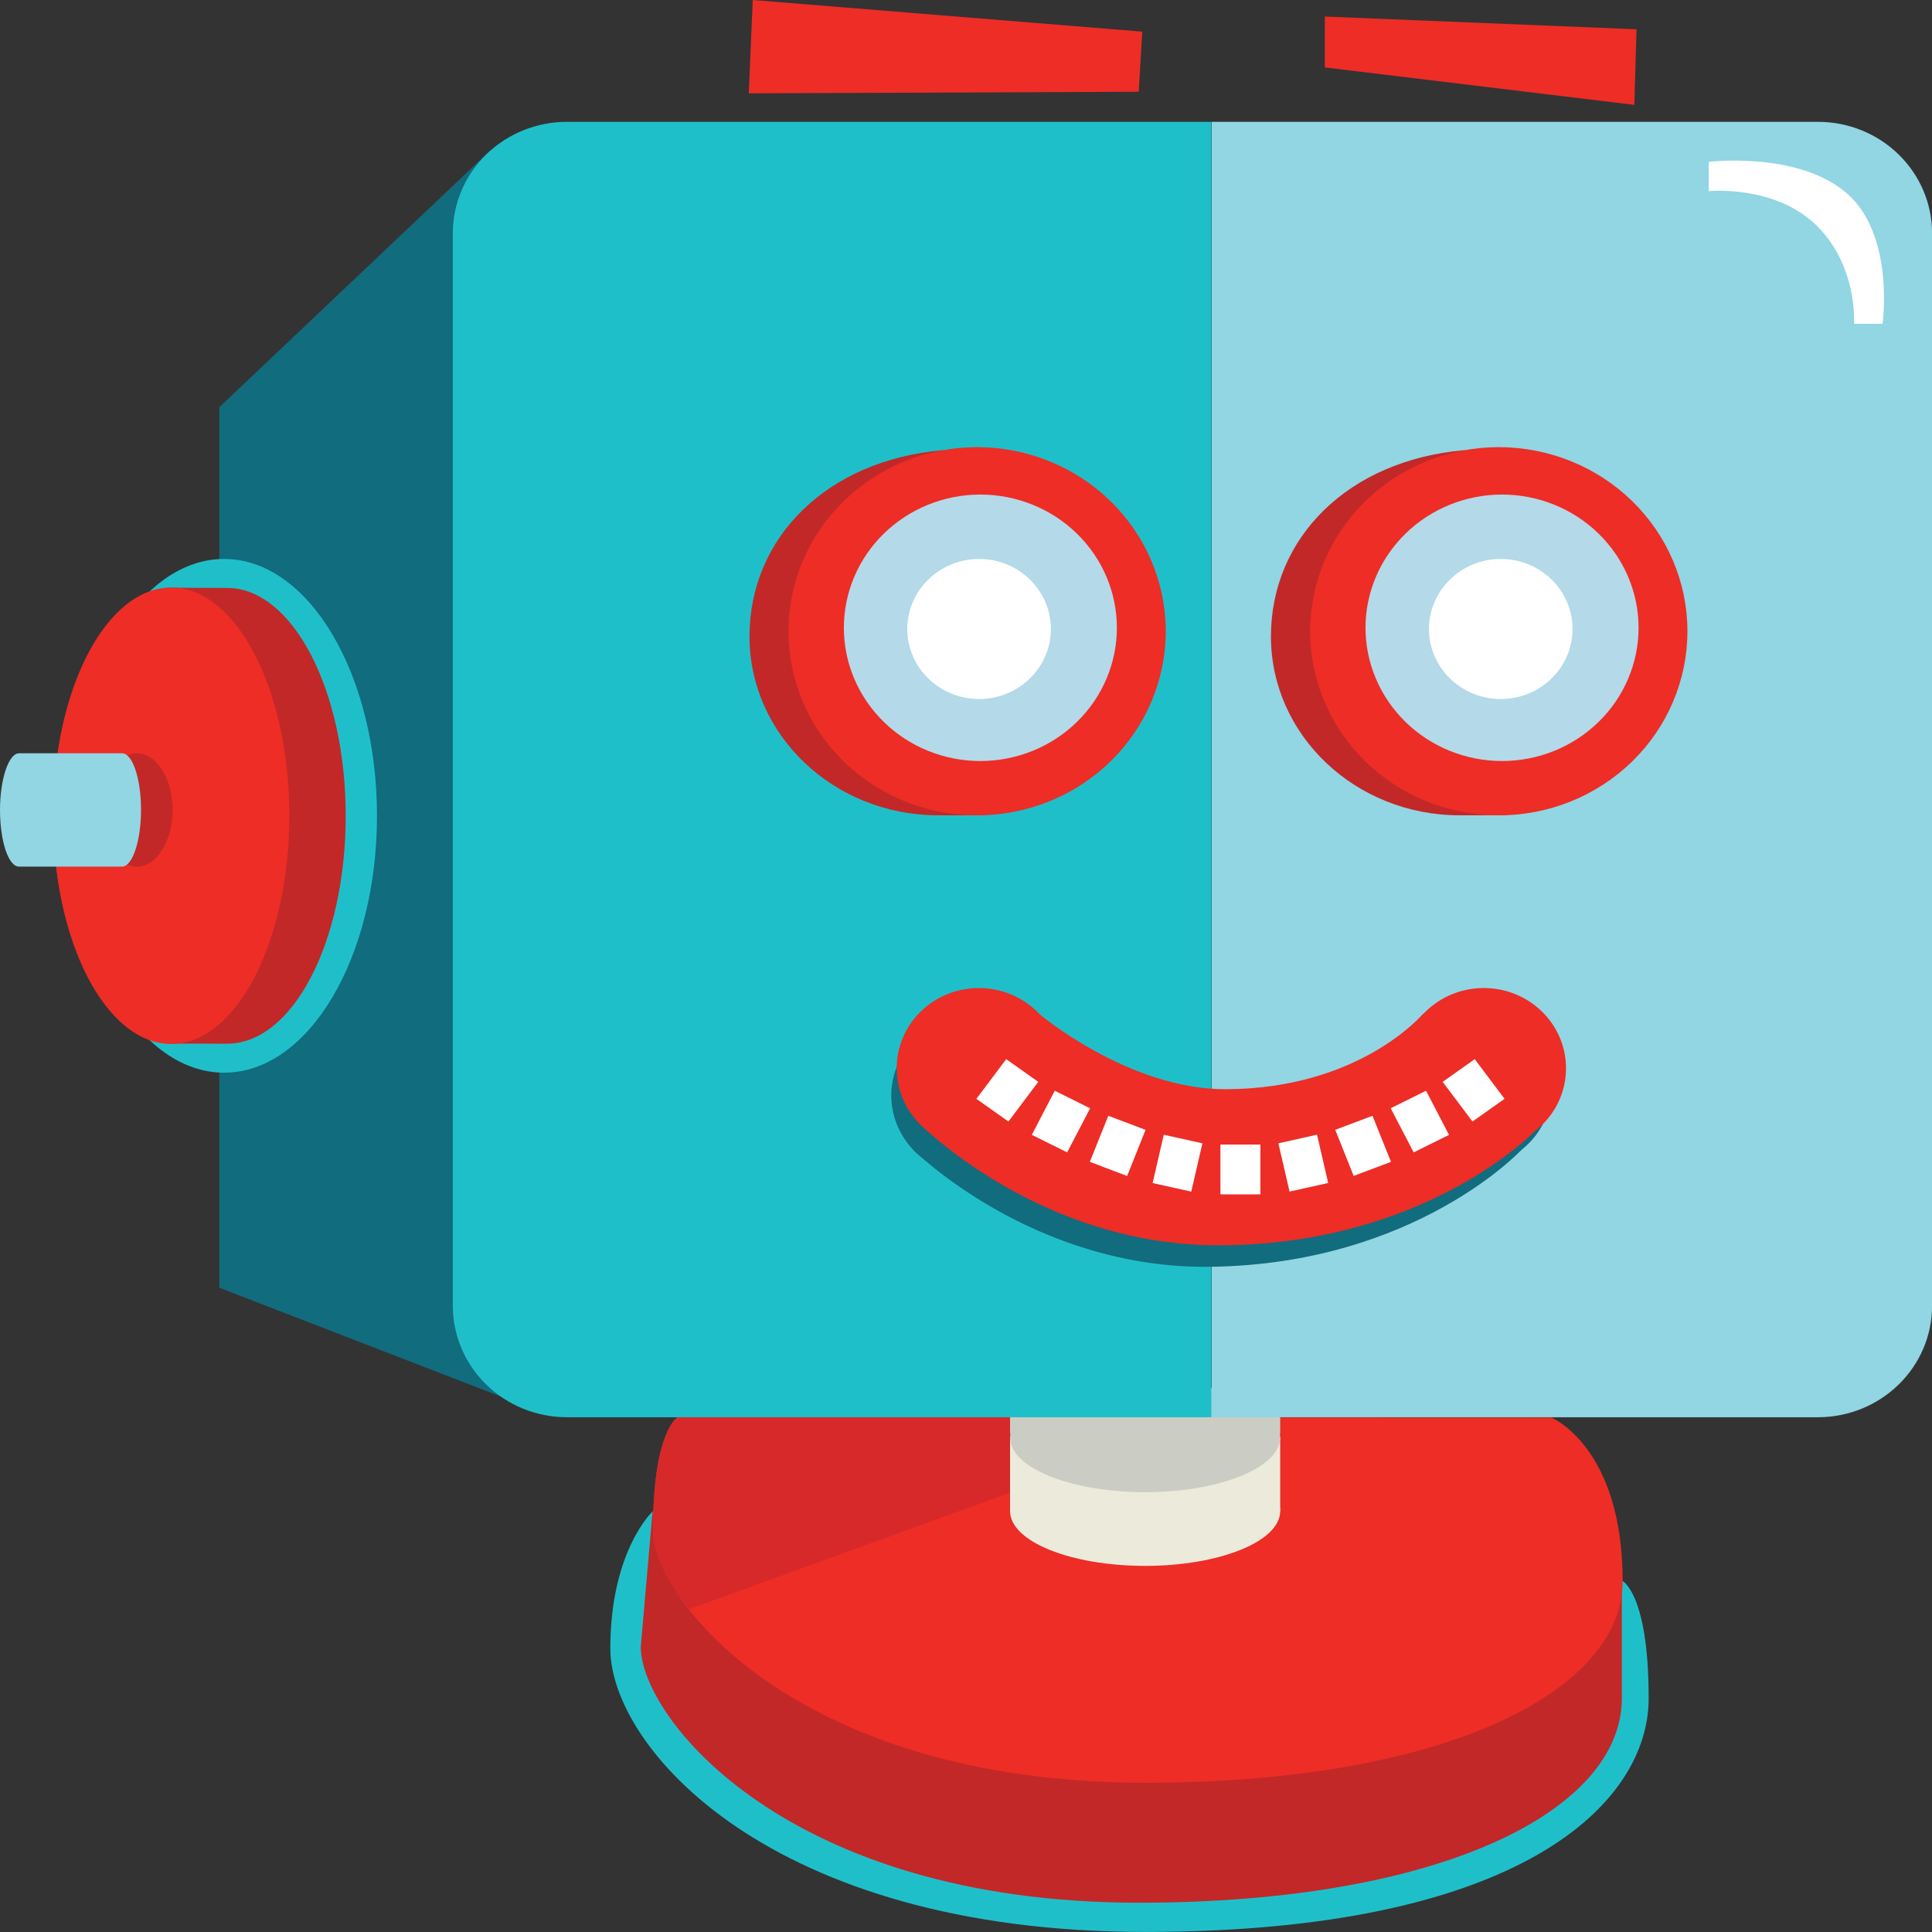 <svg width="32" height="32" viewBox="0 0 32 32" fill="none" xmlns="http://www.w3.org/2000/svg">
<rect x="0" y="0" width="32" height="32" fill="#333333" stroke="none"/>
<path d="M10.814 25.029C10.814 25.029 10.109 25.677 10.109 27.305C10.109 28.934 12.743 31.999 18.965 31.999C25.187 31.999 27.307 29.873 27.307 28.129C27.307 26.386 26.869 26.182 26.869 26.182L10.814 25.029Z" fill="#1FBFCA"/>
<path d="M11.45 24.979L10.809 25.03L10.613 27.276C10.613 28.451 13.038 31.515 18.864 31.515C23.87 31.515 26.863 29.989 26.863 28.128V25.985L25.671 25.382L11.45 24.979Z" fill="#C22828"/>
<path d="M11.223 23.475C11.223 23.475 10.816 23.705 10.816 25.34C10.816 26.501 13.213 29.528 18.972 29.528C23.918 29.528 26.876 28.021 26.876 26.187C26.876 23.965 25.697 23.48 25.697 23.48L11.223 23.475Z" fill="#ED2D26"/>
<path d="M8.119 2.492L3.633 6.744V21.329L8.291 23.13L8.119 2.492Z" fill="#116C7E"/>
<path d="M17.159 24.567L17.249 23.475H11.223C11.223 23.475 10.816 23.705 10.816 25.34C10.816 25.666 11.006 26.141 11.407 26.654L17.159 24.567Z" fill="#D7292A"/>
<path d="M21.204 25.029C21.204 25.53 20.202 25.936 18.967 25.936C17.732 25.936 16.73 25.531 16.73 25.029C16.73 24.528 17.732 24.123 18.967 24.123C20.202 24.123 21.204 24.528 21.204 25.029Z" fill="#EBEADB"/>
<path d="M21.204 23.809H16.73V25.03H21.204V23.809Z" fill="#EBEADB"/>
<path d="M21.204 23.809C21.204 24.309 20.202 24.715 18.967 24.715C17.732 24.715 16.73 24.31 16.73 23.809C16.73 23.308 17.732 22.902 18.967 22.902C20.202 22.902 21.204 23.308 21.204 23.809Z" fill="#CBCDC5"/>
<path d="M21.204 22.988H16.73V23.742H21.204V22.988Z" fill="#CBCDC5"/>
<path d="M20.065 2.018H9.385C8.885 2.019 8.407 2.214 8.054 2.558C7.701 2.903 7.502 3.369 7.5 3.857V21.635C7.502 22.122 7.701 22.589 8.054 22.933C8.407 23.278 8.885 23.472 9.385 23.474H20.065V2.018Z" fill="#1FBFCA"/>
<path d="M30.117 2.018H20.07V23.474H30.117C30.616 23.472 31.094 23.278 31.447 22.933C31.8 22.589 32 22.122 32.001 21.635V3.857C32 3.369 31.8 2.903 31.447 2.558C31.094 2.214 30.616 2.019 30.117 2.018" fill="#92D5E3"/>
<path d="M21.943 0.274V1.117L27.07 1.737L27.106 0.485L21.943 0.274ZM18.92 0.524L12.468 0L12.402 1.546L18.861 1.52L18.92 0.524Z" fill="#ED2D26"/>
<path d="M6.244 13.512C6.244 15.867 5.111 17.767 3.712 17.767C2.313 17.767 1.18 15.862 1.18 13.512C1.18 11.163 2.313 9.258 3.712 9.258C5.111 9.258 6.244 11.163 6.244 13.512Z" fill="#1FBFCA"/>
<path d="M3.762 9.738C3.745 9.738 2.865 9.734 2.847 9.734C1.758 9.734 0.883 11.426 0.883 13.51C0.883 15.595 1.765 17.285 2.847 17.285L3.762 17.287C4.851 17.287 5.726 15.597 5.726 13.512C5.726 11.428 4.844 9.738 3.762 9.738Z" fill="#C22828"/>
<path d="M4.792 13.511C4.792 15.596 3.916 17.291 2.835 17.291C1.754 17.291 0.879 15.601 0.879 13.511C0.879 11.422 1.754 9.732 2.835 9.732C3.916 9.732 4.792 11.422 4.792 13.511Z" fill="#ED2D26"/>
<path d="M2.858 13.415C2.858 13.934 2.595 14.354 2.269 14.354C1.943 14.354 1.68 13.934 1.68 13.415C1.68 12.897 1.943 12.477 2.269 12.477C2.595 12.477 2.858 12.897 2.858 13.415" fill="#C22828"/>
<path d="M2.022 12.477H0.314C0.146 12.477 0 12.897 0 13.415C0 13.934 0.14 14.354 0.314 14.354H2.022C2.191 14.354 2.336 13.934 2.336 13.415C2.336 12.897 2.196 12.477 2.022 12.477Z" fill="#92D5E3"/>
<path d="M24.933 7.585C24.769 7.584 24.263 7.456 24.25 7.457C22.329 7.624 21.051 8.907 21.051 10.542C21.051 12.177 22.45 13.504 24.176 13.504L24.938 13.504L24.933 7.585Z" fill="#C22828"/>
<path d="M27.949 10.456C27.949 11.264 27.62 12.04 27.034 12.612C26.448 13.184 25.653 13.505 24.824 13.505C23.995 13.505 23.201 13.184 22.615 12.612C22.029 12.04 21.7 11.264 21.699 10.456C21.7 9.647 22.029 8.872 22.615 8.3C23.201 7.728 23.995 7.407 24.824 7.406C25.653 7.407 26.448 7.728 27.034 8.3C27.62 8.872 27.949 9.647 27.949 10.456" fill="#ED2D26"/>
<path d="M27.14 10.398C27.14 10.983 26.901 11.544 26.477 11.958C26.053 12.372 25.478 12.605 24.878 12.605C24.279 12.605 23.704 12.372 23.28 11.958C22.856 11.544 22.617 10.983 22.617 10.398C22.617 9.813 22.856 9.252 23.28 8.838C23.704 8.424 24.279 8.192 24.878 8.191C25.478 8.192 26.053 8.424 26.477 8.838C26.901 9.252 27.14 9.813 27.14 10.398" fill="#B4D9E8"/>
<path d="M26.047 10.418C26.046 10.726 25.921 11.021 25.698 11.238C25.475 11.456 25.172 11.578 24.857 11.578C24.542 11.578 24.24 11.456 24.017 11.238C23.794 11.021 23.668 10.726 23.668 10.418C23.668 10.11 23.794 9.815 24.017 9.598C24.24 9.38 24.542 9.258 24.857 9.258C25.172 9.258 25.475 9.38 25.698 9.598C25.921 9.815 26.046 10.11 26.047 10.418" fill="white"/>
<path d="M16.296 7.585C16.132 7.584 15.626 7.456 15.613 7.457C13.692 7.624 12.414 8.907 12.414 10.542C12.414 12.177 13.813 13.504 15.539 13.504L16.301 13.504L16.296 7.585Z" fill="#C22828"/>
<path d="M19.309 10.456C19.308 11.264 18.979 12.04 18.393 12.612C17.807 13.184 17.012 13.505 16.184 13.505C15.355 13.505 14.56 13.184 13.974 12.612C13.388 12.04 13.059 11.264 13.059 10.456C13.059 9.647 13.388 8.872 13.974 8.3C14.56 7.728 15.355 7.407 16.184 7.406C17.012 7.407 17.807 7.728 18.393 8.3C18.979 8.872 19.308 9.647 19.309 10.456" fill="#ED2D26"/>
<path d="M18.499 10.398C18.499 10.983 18.261 11.544 17.837 11.958C17.413 12.372 16.837 12.605 16.238 12.605C15.638 12.605 15.063 12.372 14.639 11.958C14.215 11.544 13.977 10.983 13.977 10.398C13.977 9.813 14.215 9.252 14.639 8.838C15.063 8.424 15.638 8.192 16.238 8.191C16.837 8.192 17.413 8.424 17.837 8.838C18.261 9.252 18.499 9.813 18.499 10.398" fill="#B4D9E8"/>
<path d="M17.406 10.418C17.406 10.726 17.28 11.021 17.057 11.238C16.834 11.456 16.532 11.578 16.217 11.578C15.901 11.578 15.599 11.456 15.376 11.238C15.153 11.021 15.028 10.726 15.027 10.418C15.028 10.11 15.153 9.815 15.376 9.598C15.599 9.38 15.901 9.258 16.217 9.258C16.532 9.258 16.834 9.38 17.057 9.598C17.28 9.815 17.406 10.11 17.406 10.418" fill="white"/>
<path d="M17.449 18.128C17.46 18.852 16.868 19.442 16.126 19.459C15.384 19.475 14.779 18.892 14.762 18.167C14.759 17.995 14.791 17.824 14.856 17.664C14.921 17.504 15.018 17.358 15.141 17.235C15.264 17.111 15.411 17.012 15.572 16.944C15.735 16.876 15.909 16.84 16.085 16.838C16.827 16.828 17.432 17.405 17.449 18.129V18.128ZM25.698 18.009C25.71 18.733 25.117 19.323 24.375 19.34C23.633 19.356 23.028 18.772 23.011 18.048C22.994 17.324 23.593 16.734 24.334 16.717C25.076 16.701 25.681 17.285 25.698 18.009Z" fill="#116C7E"/>
<path d="M25.204 19.041C25.204 19.041 23.452 20.933 20.06 20.982C17.107 21.025 15.125 19.043 15.125 19.043L17.06 17.226C17.06 17.226 18.552 18.457 20.155 18.431C22.345 18.389 23.355 17.152 23.355 17.152L25.204 19.041Z" fill="#116C7E"/>
<path d="M17.575 17.694C17.575 18.428 16.965 19.023 16.213 19.023C15.461 19.023 14.852 18.428 14.852 17.694C14.852 16.96 15.461 16.365 16.213 16.365C16.965 16.365 17.575 16.96 17.575 17.694Z" fill="#ED2D26"/>
<path d="M25.938 17.694C25.938 18.428 25.328 19.023 24.576 19.023C23.824 19.023 23.215 18.428 23.215 17.694C23.215 16.96 23.824 16.365 24.576 16.365C25.328 16.365 25.938 16.96 25.938 17.694Z" fill="#ED2D26"/>
<path d="M25.421 18.735C25.421 18.735 23.616 20.626 20.178 20.626C17.185 20.626 15.207 18.589 15.207 18.589L17.196 16.781C17.196 16.781 18.689 18.05 20.314 18.041C22.534 18.03 23.57 16.792 23.57 16.792L25.421 18.735Z" fill="#ED2D26"/>
<path d="M20.873 19.78H20.216V18.96H20.873V19.78ZM19.731 19.737L19.091 19.595L19.276 18.795L19.916 18.937L19.731 19.737ZM18.669 19.478L18.051 19.244L18.357 18.481L18.974 18.714L18.669 19.478ZM17.675 19.087L17.09 18.797L17.47 18.066L18.056 18.357L17.675 19.087Z" fill="white"/>
<path d="M16.703 18.576L16.172 18.2L16.666 17.543L17.197 17.919L16.703 18.576ZM20.218 19.779H20.875V18.959H20.218V19.779ZM21.359 19.736L21.999 19.594L21.814 18.794L21.174 18.937L21.359 19.736ZM22.421 19.477L23.039 19.244L22.733 18.481L22.116 18.713L22.421 19.477ZM23.415 19.087L24 18.797L23.62 18.066L23.034 18.356L23.415 19.087ZM24.389 18.576L24.92 18.2L24.426 17.543L23.895 17.919L24.389 18.576ZM28.302 2.681V3.166C28.302 3.166 29.388 3.057 30.081 3.728C30.773 4.4 30.709 5.363 30.709 5.363H31.181C31.181 5.363 31.39 3.882 30.578 3.192C29.767 2.502 28.301 2.681 28.301 2.681" fill="white"/>
</svg>
